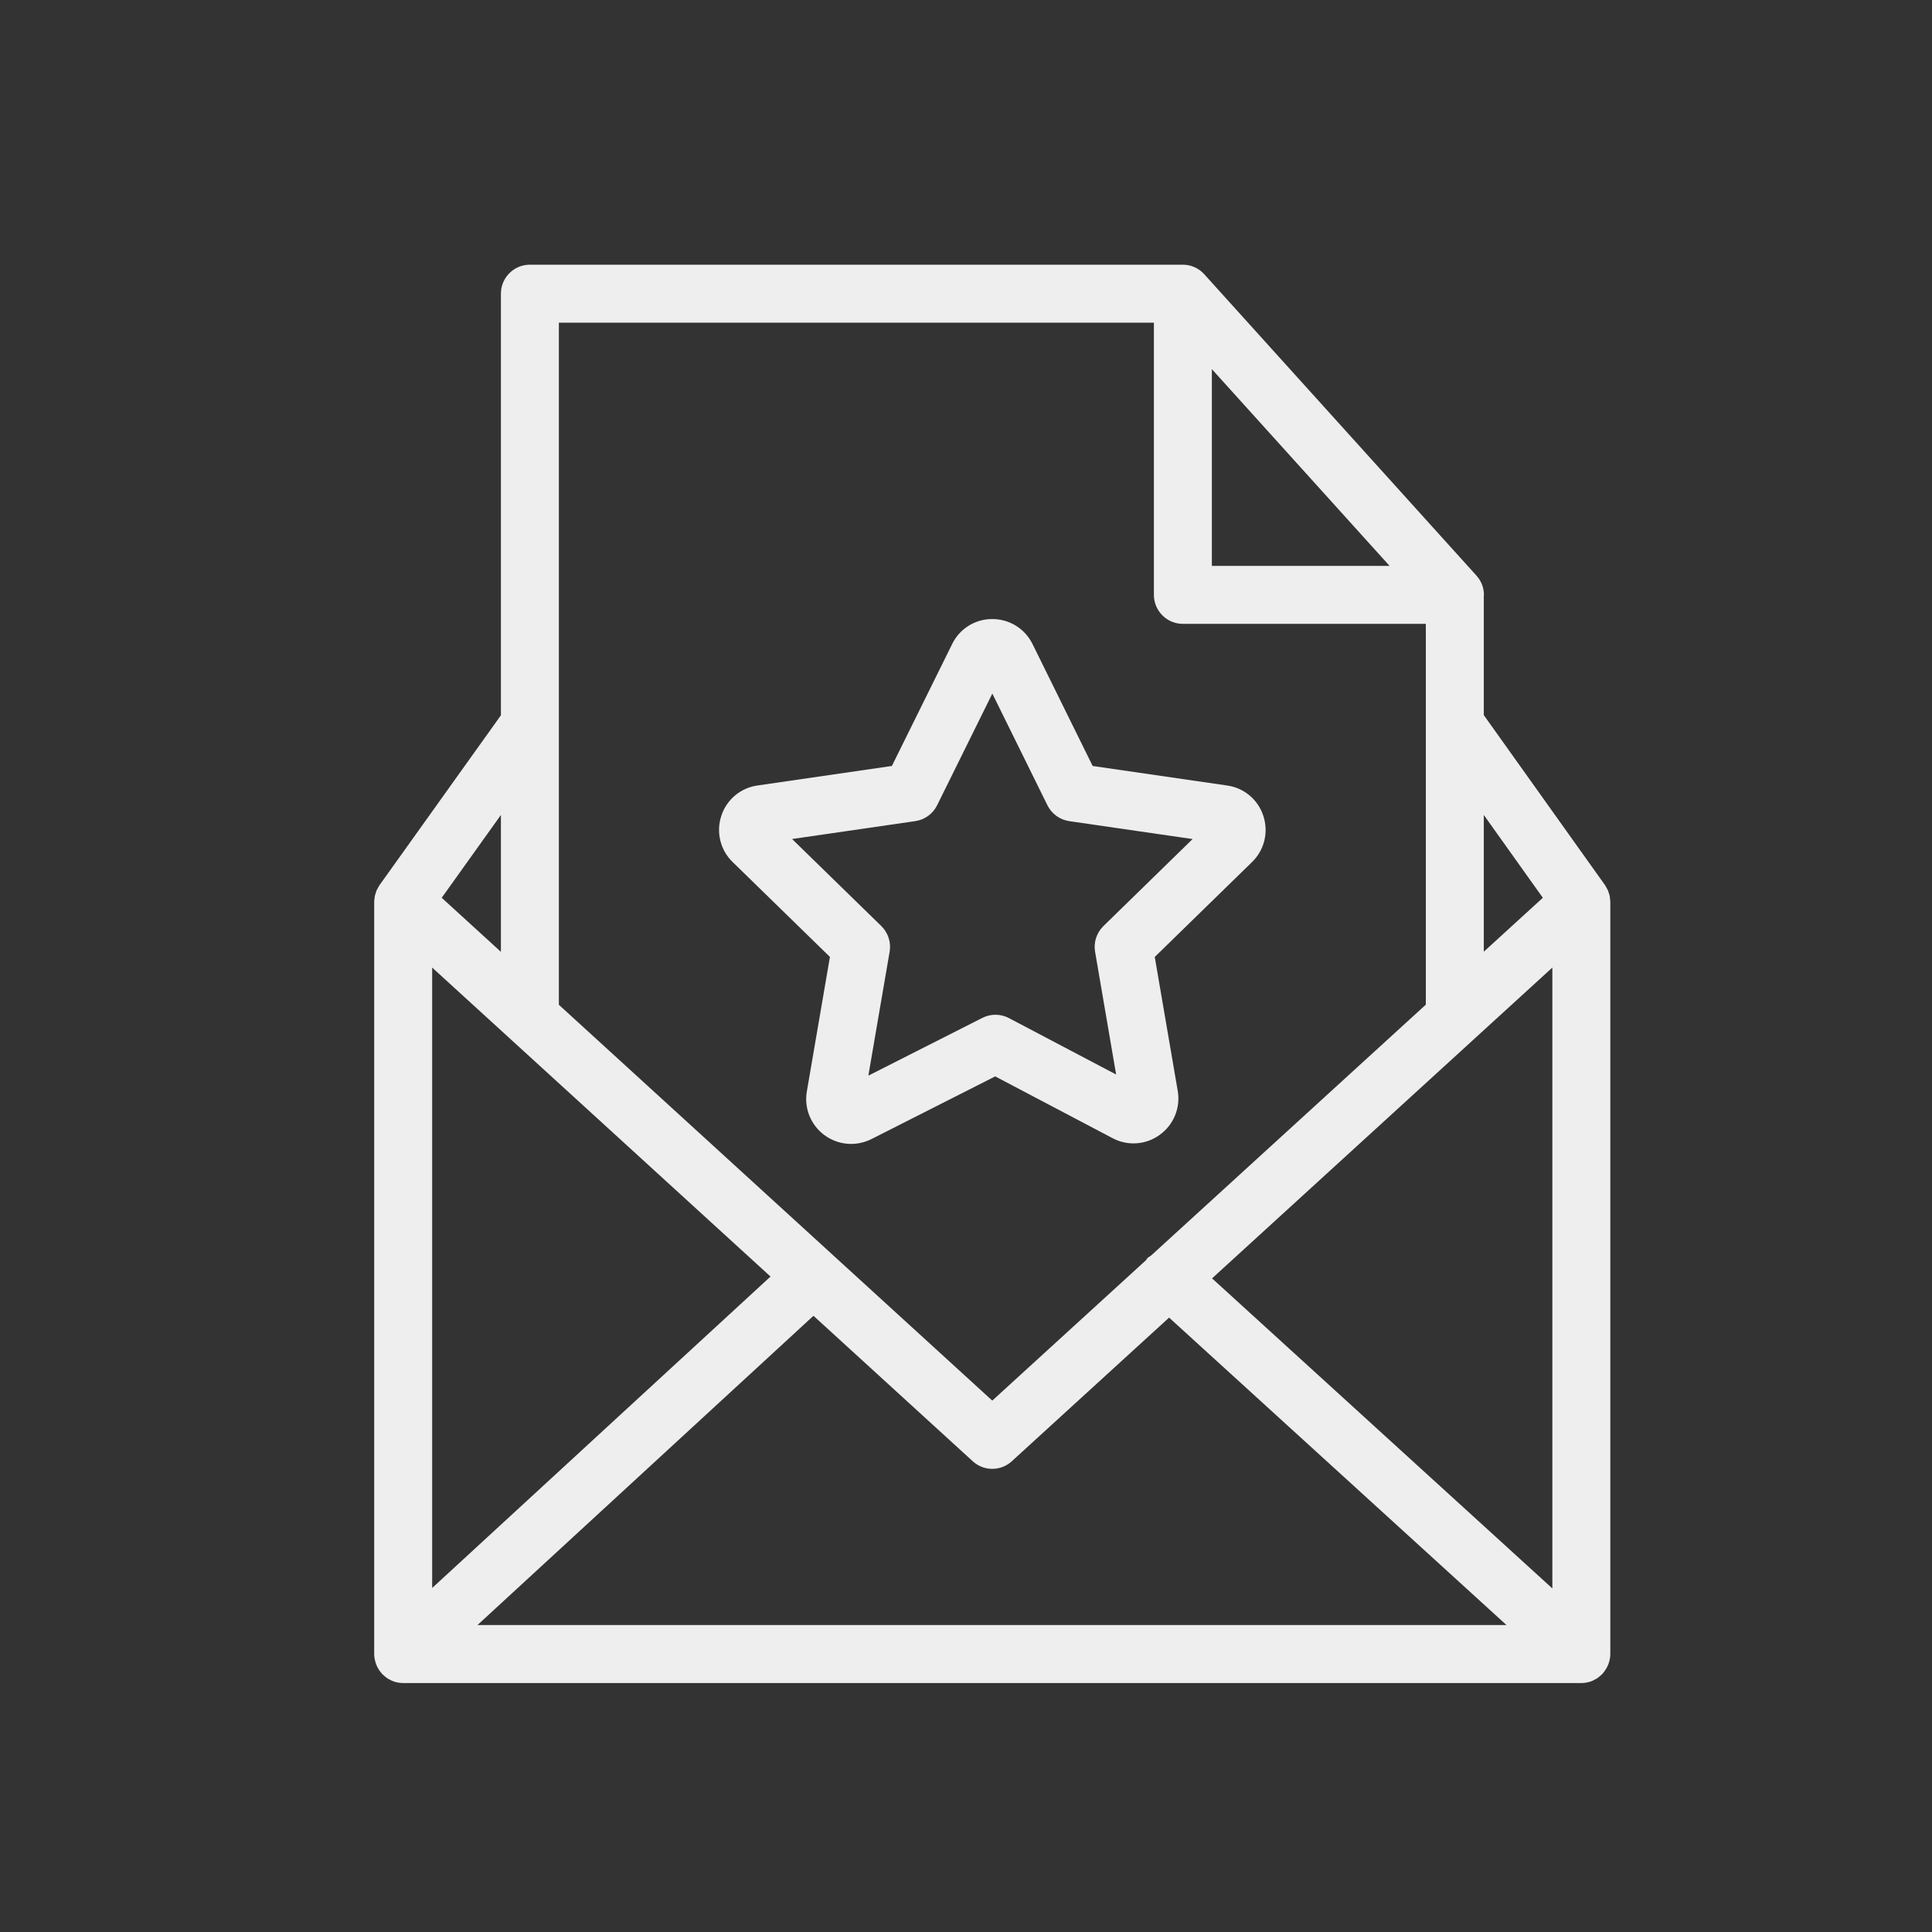 <?xml version="1.0" encoding="UTF-8"?> <svg xmlns="http://www.w3.org/2000/svg" viewBox="1950 2450 100 100" width="100" height="100"><rect x="1950" y="2450" width="100" height="100" fill="#333333" stroke="none"/><path fill="#eeeeee" stroke="none" fill-opacity="1" stroke-width="1" stroke-opacity="1" color="rgb(51, 51, 51)" fill-rule="evenodd" id="tSvge83dd33221" title="Path 6" d="M 2033.271 2536.072 C 2033.318 2535.927 2033.35 2535.774 2033.35 2535.613 C 2033.35 2522.635 2033.35 2509.658 2033.35 2496.68 C 2033.349 2496.674 2033.349 2496.667 2033.348 2496.661 C 2033.347 2496.6 2033.338 2496.539 2033.33 2496.478 C 2033.325 2496.44 2033.324 2496.402 2033.316 2496.365 C 2033.306 2496.316 2033.287 2496.27 2033.272 2496.222 C 2033.271 2496.22 2033.271 2496.219 2033.27 2496.217 C 2033.263 2496.197 2033.259 2496.177 2033.251 2496.157 C 2033.242 2496.133 2033.236 2496.108 2033.226 2496.085 C 2033.211 2496.05 2033.188 2496.017 2033.17 2495.982 C 2033.142 2495.929 2033.115 2495.875 2033.081 2495.826 C 2033.077 2495.821 2033.075 2495.815 2033.072 2495.81 C 2030.982 2492.878 2028.891 2489.946 2026.801 2487.014 C 2026.801 2484.962 2026.801 2482.911 2026.801 2480.859 C 2026.802 2480.836 2026.808 2480.814 2026.808 2480.791 C 2026.808 2480.403 2026.657 2480.053 2026.415 2479.787 C 2026.415 2479.787 2026.414 2479.786 2026.414 2479.786 C 2026.413 2479.785 2026.413 2479.784 2026.412 2479.783 C 2026.392 2479.761 2026.374 2479.738 2026.352 2479.717 C 2021.679 2474.543 2017.005 2469.369 2012.332 2464.195 C 2012.332 2464.195 2012.331 2464.194 2012.331 2464.194 C 2012.049 2463.88 2011.647 2463.701 2011.225 2463.7 C 1999.959 2463.7 1988.693 2463.7 1977.427 2463.7 C 1976.599 2463.7 1975.927 2464.372 1975.927 2465.2 C 1975.927 2472.474 1975.927 2479.749 1975.927 2487.023 C 1973.834 2489.951 1971.742 2492.88 1969.649 2495.808 C 1969.646 2495.813 1969.643 2495.818 1969.64 2495.823 C 1969.603 2495.876 1969.574 2495.934 1969.544 2495.991 C 1969.528 2496.022 1969.508 2496.051 1969.494 2496.083 C 1969.484 2496.107 1969.477 2496.132 1969.468 2496.157 C 1969.46 2496.178 1969.456 2496.198 1969.449 2496.219 C 1969.448 2496.223 1969.446 2496.227 1969.445 2496.231 C 1969.431 2496.276 1969.413 2496.32 1969.403 2496.365 C 1969.395 2496.403 1969.394 2496.443 1969.388 2496.483 C 1969.38 2496.542 1969.371 2496.601 1969.37 2496.661 C 1969.369 2496.668 1969.369 2496.674 1969.368 2496.681 C 1969.368 2509.659 1969.368 2522.637 1969.368 2535.615 C 1969.368 2535.78 1969.401 2535.935 1969.45 2536.083 C 1969.457 2536.103 1969.461 2536.122 1969.468 2536.141 C 1969.533 2536.311 1969.628 2536.468 1969.749 2536.604 C 1969.756 2536.612 1969.758 2536.622 1969.765 2536.63 C 1969.771 2536.637 1969.779 2536.642 1969.786 2536.648 C 1969.834 2536.698 1969.888 2536.742 1969.943 2536.786 C 1969.969 2536.806 1969.992 2536.83 1970.019 2536.848 C 1970.083 2536.892 1970.152 2536.928 1970.222 2536.962 C 1970.242 2536.972 1970.26 2536.985 1970.28 2536.994 C 1970.461 2537.071 1970.66 2537.114 1970.869 2537.114 C 1991.196 2537.114 2011.522 2537.114 2031.849 2537.114 C 2032.058 2537.114 2032.257 2537.071 2032.438 2536.993 C 2032.466 2536.981 2032.492 2536.963 2032.519 2536.949 C 2032.581 2536.918 2032.643 2536.886 2032.7 2536.847 C 2032.73 2536.826 2032.757 2536.799 2032.786 2536.776 C 2032.837 2536.735 2032.887 2536.694 2032.931 2536.647 C 2032.939 2536.64 2032.948 2536.632 2032.956 2536.625 C 2032.964 2536.616 2032.966 2536.604 2032.974 2536.595 C 2033.092 2536.46 2033.185 2536.305 2033.249 2536.137C 2033.259 2536.115 2033.264 2536.094 2033.271 2536.072Z M 1972.369 2500.081 C 1978.207 2505.412 1984.044 2510.743 1989.882 2516.074 C 1984.044 2521.447 1978.207 2526.821 1972.369 2532.194C 1972.369 2521.49 1972.369 2510.785 1972.369 2500.081Z M 1992.105 2518.105 C 1994.853 2520.614 1997.6 2523.124 2000.348 2525.633 C 2000.92 2526.159 2001.8 2526.159 2002.372 2525.633 C 2005.085 2523.155 2007.799 2520.677 2010.512 2518.199 C 2016.334 2523.504 2022.155 2528.808 2027.977 2534.113 C 2010.222 2534.113 1992.468 2534.113 1974.713 2534.113C 1980.51 2528.777 1986.308 2523.441 1992.105 2518.105Z M 2012.736 2516.168 C 2018.607 2510.806 2024.479 2505.443 2030.35 2500.081 C 2030.35 2510.793 2030.35 2521.505 2030.35 2532.217C 2024.479 2526.867 2018.607 2521.518 2012.736 2516.168Z M 2012.726 2469.106 C 2015.792 2472.501 2018.859 2475.896 2021.925 2479.291 C 2018.859 2479.291 2015.792 2479.291 2012.726 2479.291C 2012.726 2475.896 2012.726 2472.501 2012.726 2469.106Z M 2029.857 2496.469 C 2028.838 2497.399 2027.82 2498.33 2026.801 2499.26 C 2026.801 2496.901 2026.801 2494.541 2026.801 2492.182C 2027.82 2493.611 2028.838 2495.04 2029.857 2496.469Z M 2009.726 2466.7 C 2009.726 2471.397 2009.726 2476.094 2009.726 2480.791 C 2009.726 2481.619 2010.398 2482.291 2011.226 2482.291 C 2015.418 2482.291 2019.609 2482.291 2023.801 2482.291 C 2023.801 2488.861 2023.801 2495.43 2023.801 2502 C 2019.062 2506.328 2014.323 2510.655 2009.584 2514.983 C 2009.516 2515.036 2009.437 2515.069 2009.376 2515.135 C 2009.353 2515.16 2009.347 2515.192 2009.326 2515.219 C 2006.671 2517.644 2004.015 2520.07 2001.36 2522.495 C 1993.882 2515.666 1986.405 2508.836 1978.927 2502.007 C 1978.927 2490.238 1978.927 2478.469 1978.927 2466.7C 1989.193 2466.7 1999.46 2466.7 2009.726 2466.7Z M 1975.927 2499.267 C 1974.906 2498.334 1973.884 2497.402 1972.863 2496.469 C 1973.884 2495.04 1974.906 2493.611 1975.927 2492.182C 1975.927 2494.544 1975.927 2496.905 1975.927 2499.267Z"></path><path fill="#eeeeee" stroke="none" fill-opacity="1" stroke-width="1" stroke-opacity="1" color="rgb(51, 51, 51)" fill-rule="evenodd" id="tSvg34296f9365" title="Path 7" d="M 1992.957 2499.53 C 1992.559 2501.847 1992.162 2504.164 1991.764 2506.481 C 1991.61 2507.345 1991.958 2508.222 1992.663 2508.746 C 1993.074 2509.053 1993.56 2509.209 1994.052 2509.209 C 1994.408 2509.209 1994.768 2509.127 1995.105 2508.959 C 1997.24 2507.877 1999.376 2506.796 2001.511 2505.714 C 2003.535 2506.779 2005.558 2507.844 2007.582 2508.909 C 2008.363 2509.327 2009.314 2509.261 2010.029 2508.738 C 2010.751 2508.219 2011.112 2507.333 2010.958 2506.457 C 2010.562 2504.149 2010.166 2501.84 2009.77 2499.532 C 2011.447 2497.896 2013.123 2496.26 2014.8 2494.624 C 2015.44 2494.008 2015.67 2493.08 2015.392 2492.237 C 2015.123 2491.394 2014.394 2490.78 2013.518 2490.658 C 2011.197 2490.321 2008.877 2489.984 2006.556 2489.647 C 2005.52 2487.546 2004.483 2485.444 2003.447 2483.343 C 2003.059 2482.545 2002.248 2482.039 2001.36 2482.042 C 2001.356 2482.042 2001.351 2482.042 2001.347 2482.042 C 2000.464 2482.043 1999.659 2482.55 1999.278 2483.347 C 1998.24 2485.447 1997.202 2487.546 1996.164 2489.646 C 1993.847 2489.983 1991.529 2490.319 1989.212 2490.656 C 1988.335 2490.776 1987.605 2491.389 1987.334 2492.232 C 1987.056 2493.075 1987.284 2494.003 1987.923 2494.62C 1989.601 2496.257 1991.279 2497.893 1992.957 2499.53Z M 1997.376 2492.501 C 1997.864 2492.43 1998.286 2492.123 1998.505 2491.681 C 1999.458 2489.754 2000.41 2487.826 2001.363 2485.899 C 2002.314 2487.826 2003.264 2489.754 2004.215 2491.681 C 2004.434 2492.124 2004.857 2492.431 2005.345 2492.502 C 2007.473 2492.811 2009.601 2493.12 2011.729 2493.429 C 2010.19 2494.931 2008.651 2496.432 2007.112 2497.934 C 2006.759 2498.279 2006.598 2498.775 2006.681 2499.261 C 2007.044 2501.38 2007.408 2503.498 2007.771 2505.617 C 2005.922 2504.644 2004.073 2503.67 2002.224 2502.697 C 2001.794 2502.469 2001.28 2502.465 2000.847 2502.686 C 1998.88 2503.682 1996.913 2504.679 1994.946 2505.675 C 1995.313 2503.537 1995.68 2501.398 1996.047 2499.26 C 1996.13 2498.773 1995.969 2498.277 1995.616 2497.932 C 1994.077 2496.43 1992.537 2494.929 1990.998 2493.427C 1993.124 2493.118 1995.25 2492.81 1997.376 2492.501Z"></path><defs> </defs></svg> 